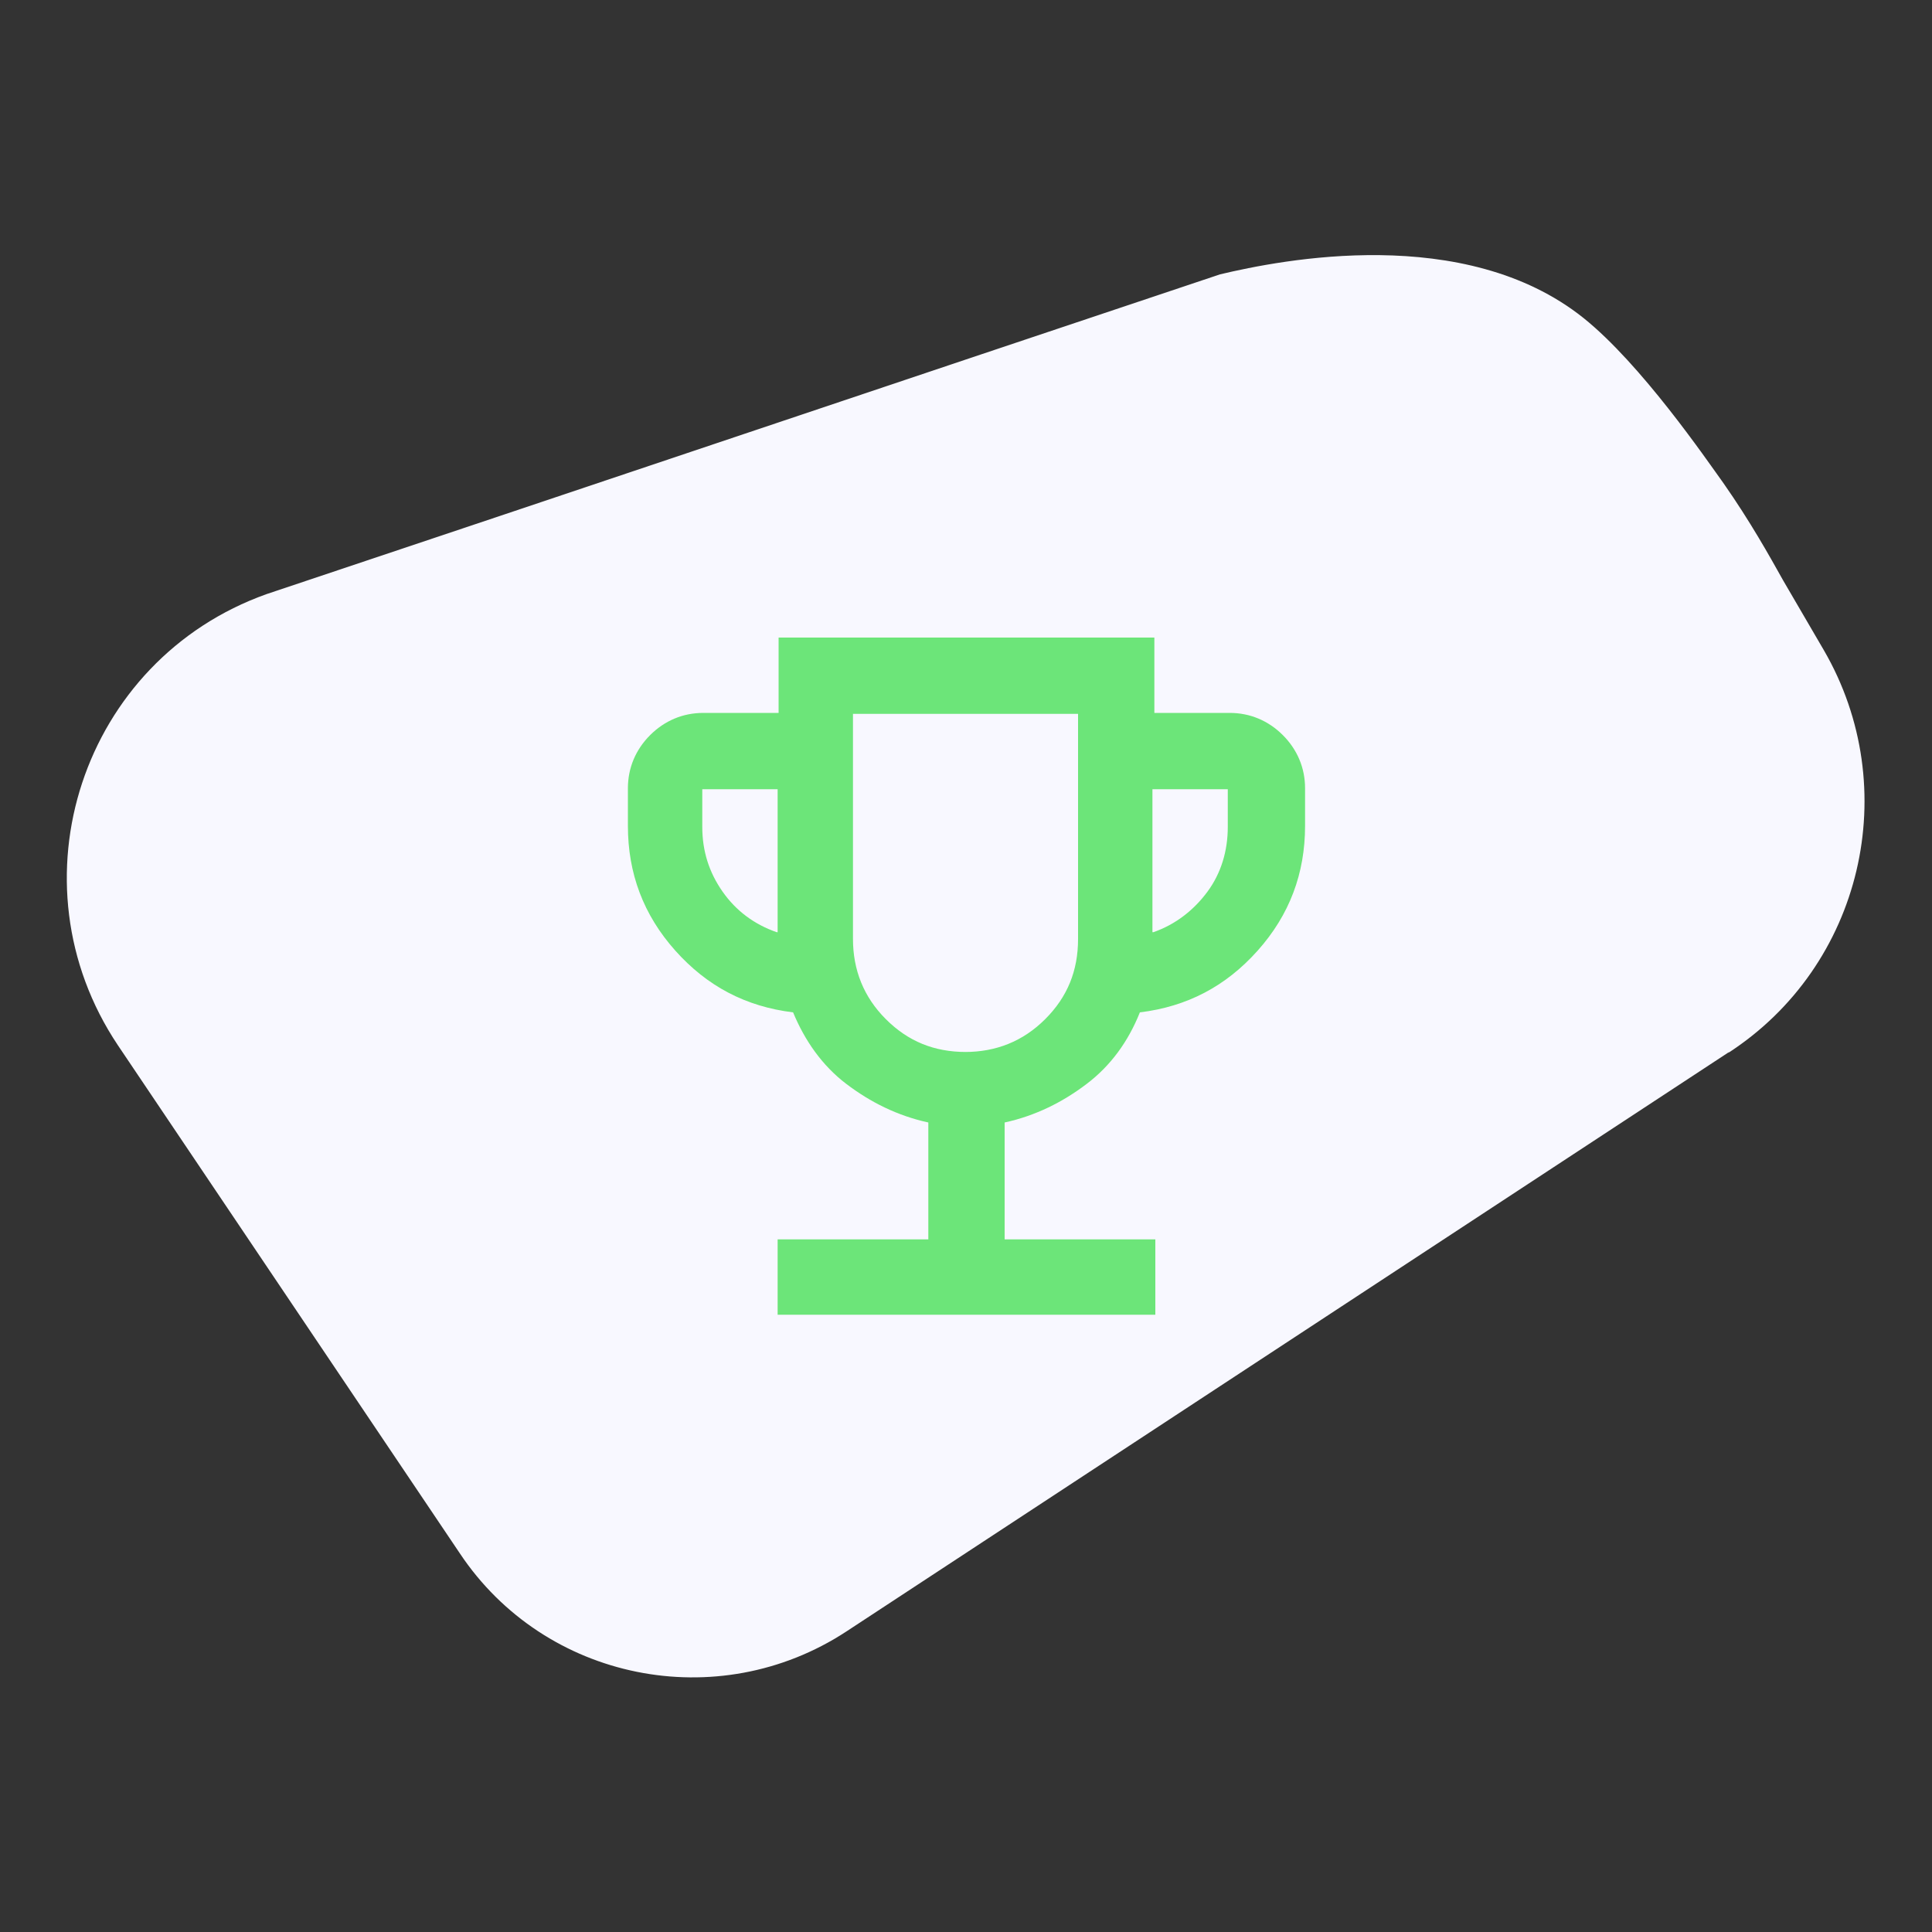 <?xml version="1.0" encoding="UTF-8"?>
<svg xmlns="http://www.w3.org/2000/svg" version="1.1" viewBox="0 0 200 200">
  <rect x="0" y="0" width="200" height="200" fill="#333333" stroke="none"/>
  <!-- Generator: Adobe Illustrator 29.2.1, SVG Export Plug-In . SVG Version: 2.1.0 Build 116)  -->
  <defs>
    <style>
      .st0, .st1, .st2, .st3, .st4, .st5 {
        fill: #6ce579;
      }

      .st0, .st6, .st2, .st3, .st4 {
        stroke: #6ce579;
        stroke-miterlimit: 10;
      }

      .st0, .st4 {
        stroke-width: .5px;
      }

      .st1, .st7, .st8, .st6, .st9, .st2, .st10, .st11, .st4 {
        display: none;
      }

      .st7, .st12 {
        fill: #e6007e;
      }

      .st8 {
        fill: #fff;
      }

      .st6 {
        stroke-width: 5.5px;
      }

      .st9, .st13 {
        fill: #634796;
      }

      .st11 {
        fill: #ffc200;
      }

      .st14 {
        fill: #f8f8ff;
      }
    </style>
  </defs>
  <g id="Achtergrondje">
    <path class="st14" d="M179,108.9l-91.4,60c-13.3,8.7-31.2,5.1-40-8.1L12.2,108.2c-11.3-16.9-3.7-39.9,15.4-46.7,32.9-11,65.8-22.1,98.7-33.1,6.3-1.5,25.3-5.3,37.6,4.5,6,4.8,12.7,14.6,14.5,17.1,2.8,4,4.8,7.6,6.2,10.1l4.2,7.2c8.3,14.3,4,32.7-9.9,41.7Z"/>
  </g>
  <g id="_x31_._Smiley" class="st10">
    <path class="st12" d="M142.5,69.1"/>
    <path class="st13" d="M112.7,96.4c1.5,0,2.8-.5,3.9-1.6s1.6-2.3,1.6-3.9-.5-2.8-1.6-3.9-2.3-1.6-3.9-1.6-2.8.5-3.9,1.6-1.6,2.3-1.6,3.9.5,2.8,1.6,3.9,2.3,1.6,3.9,1.6ZM87.3,96.4c1.5,0,2.8-.5,3.9-1.6s1.6-2.3,1.6-3.9-.5-2.8-1.6-3.9-2.3-1.6-3.9-1.6-2.8.5-3.9,1.6-1.6,2.3-1.6,3.9.5,2.8,1.6,3.9,2.3,1.6,3.9,1.6ZM100,120c4.1,0,7.8-1.2,11.2-3.5s5.8-5.4,7.3-9.2h-6c-1.3,2.2-3.1,4-5.3,5.3s-4.6,2-7.2,2-5-.7-7.2-2-4-3.1-5.3-5.3h-6c1.5,3.8,3.9,6.9,7.3,9.2s7.1,3.5,11.2,3.5ZM100,136.3c-5,0-9.7-1-14.2-2.9s-8.3-4.5-11.5-7.8-5.9-7.1-7.8-11.5-2.9-9.1-2.9-14.2,1-9.7,2.9-14.2,4.5-8.3,7.8-11.5,7.1-5.9,11.5-7.8,9.1-2.9,14.2-2.9,9.7,1,14.2,2.9,8.3,4.5,11.5,7.8,5.9,7.1,7.8,11.5,2.9,9.1,2.9,14.2-1,9.7-2.9,14.2-4.5,8.3-7.8,11.5-7.1,5.9-11.5,7.8-9.1,2.9-14.2,2.9ZM100,129c8.1,0,15-2.8,20.6-8.4s8.4-12.5,8.4-20.6-2.8-15-8.4-20.6-12.5-8.4-20.6-8.4-15,2.8-20.6,8.4-8.4,12.5-8.4,20.6,2.8,15,8.4,20.6,12.5,8.4,20.6,8.4Z"/>
  </g>
  <g id="_x32_._Question_Mark" class="st10">
    <path class="st13" d="M98.8,139.8c-9.2-2.3-16.8-7.6-22.8-15.9-6-8.3-9-17.4-9-27.5v-24.3l31.8-11.9,31.8,11.9v24.3c0,10.1-3,19.2-9,27.5-6,8.3-13.6,13.5-22.8,15.9ZM98.8,131.4c6.9-2.2,12.6-6.6,17.1-13.1,4.5-6.6,6.8-13.9,6.8-21.9v-18.8l-23.9-9-23.9,9v18.8c0,8,2.3,15.3,6.8,21.9,4.5,6.6,10.2,10.9,17.1,13.1ZM98.8,119.9c1.1,0,2.1-.4,2.9-1.2.8-.8,1.2-1.8,1.2-2.9s-.4-2.1-1.2-2.9c-.8-.8-1.8-1.2-2.9-1.2s-2.1.4-2.9,1.2-1.2,1.8-1.2,2.9.4,2.1,1.2,2.9,1.8,1.2,2.9,1.2ZM96,107.2h6v-2.2c0-.7.2-1.4.5-2.1.4-.9.9-1.7,1.6-2.3s1.4-1.3,2.1-1.9c1.1-1.1,2.1-2.4,2.9-3.8.8-1.4,1.2-2.9,1.2-4.6,0-3-1.1-5.4-3.4-7.3s-5-2.8-8-2.8-5,.8-7.1,2.3-3.5,3.5-4.2,6.1l5.4,2.2c.4-1.3,1.1-2.5,2.2-3.4s2.3-1.4,3.7-1.4,2.7.4,3.8,1.3,1.6,2,1.6,3.3-.3,2.2-1,3.1-1.5,1.8-2.3,2.6c-.8.7-1.6,1.5-2.4,2.2s-1.4,1.6-1.9,2.6c-.5.9-.7,1.9-.7,2.9v3.1Z"/>
  </g>
  <g id="_x33_._Gebruik" class="st10">
    <path class="st13" d="M90.1,95c-4.4,0-8.3-1.6-11.4-4.8-3.2-3.2-4.8-7-4.8-11.4s1.6-8.3,4.8-11.4c3.2-3.2,7-4.8,11.4-4.8s8.3,1.6,11.4,4.8c3.2,3.2,4.8,7,4.8,11.4s-1.6,8.3-4.8,11.4-7,4.8-11.4,4.8ZM57.8,127.4v-11.3c0-2.2.6-4.3,1.7-6.3s2.7-3.4,4.8-4.4c3.4-1.8,7.3-3.2,11.6-4.4,4.3-1.2,9.1-1.8,14.3-1.8h1.4c.4,0,.8,0,1.2.2-.5,1.2-1,2.5-1.4,3.8s-.7,2.7-.9,4.1h-.4c-4.8,0-9.1.6-12.9,1.8-3.8,1.2-6.9,2.4-9.4,3.6-.6.3-1.1.8-1.5,1.4s-.6,1.3-.6,2v3.2h25.5c.4,1.4.9,2.8,1.6,4.2s1.4,2.7,2.2,3.9h-37.4ZM114.4,131.4l-1.2-6.1c-.8-.3-1.6-.7-2.3-1.1s-1.4-.8-2.2-1.4l-5.9,1.8-4-6.9,4.7-4c-.1-.9-.2-1.8-.2-2.6s0-1.7.2-2.6l-4.7-4,4-6.9,5.9,1.8c.7-.5,1.5-1,2.2-1.4s1.5-.7,2.3-1.1l1.2-6.1h8.1l1.2,6.1c.8.3,1.6.7,2.3,1.1s1.4.9,2.2,1.5l5.9-2,4,7.1-4.7,4c.1.8.2,1.7.2,2.5s0,1.7-.2,2.5l4.7,4-4,6.9-5.9-1.8c-.7.5-1.5,1-2.2,1.4s-1.5.7-2.3,1.1l-1.2,6.1h-8.1ZM118.4,119.3c2.2,0,4.1-.8,5.7-2.4,1.6-1.6,2.4-3.5,2.4-5.7s-.8-4.1-2.4-5.7-3.5-2.4-5.7-2.4-4.1.8-5.7,2.4c-1.6,1.6-2.4,3.5-2.4,5.7s.8,4.1,2.4,5.7c1.6,1.6,3.5,2.4,5.7,2.4ZM90.1,86.9c2.2,0,4.1-.8,5.7-2.4s2.4-3.5,2.4-5.7-.8-4.1-2.4-5.7-3.5-2.4-5.7-2.4-4.1.8-5.7,2.4-2.4,3.5-2.4,5.7.8,4.1,2.4,5.7,3.5,2.4,5.7,2.4Z"/>
  </g>
  <g id="_x34_._Psychology" class="st10">
    <path class="st13" d="M74.6,136.3v-15.6c-3.4-3.1-6.1-6.8-8-11s-2.9-8.6-2.9-13.3c0-9.1,3.2-16.8,9.5-23.1,6.3-6.3,14.1-9.5,23.1-9.5s14.3,2.2,20.1,6.7c5.8,4.4,9.6,10.2,11.4,17.4l4.7,18.6c.3,1.1,0,2.2-.6,3.1s-1.7,1.4-2.9,1.4h-7.3v10.9c0,2-.7,3.7-2.1,5.1-1.4,1.4-3.1,2.1-5.1,2.1h-7.3v7.3h-7.3v-14.5h14.5v-18.1h9.8l-3.4-14.1c-1.4-5.5-4.4-10-8.9-13.4s-9.7-5.2-15.6-5.2-13,2.4-18,7.3c-5,4.9-7.4,10.9-7.4,17.9s.7,7.1,2.2,10.3c1.5,3.3,3.6,6.2,6.3,8.7l2.4,2.2v18.9h-7.3ZM92.7,110.9h7.3l.5-4.5c.5-.2.9-.4,1.3-.6s.7-.5,1-.8l4.2,1.8,3.6-6.2-3.6-2.7c.1-.5.2-1,.2-1.5s0-1-.2-1.5l3.6-2.7-3.6-6.2-4.2,1.8c-.3-.3-.7-.6-1-.8s-.8-.5-1.3-.6l-.5-4.5h-7.3l-.5,4.5c-.5.2-.9.4-1.3.6s-.7.5-1,.8l-4.2-1.8-3.6,6.2,3.6,2.7c-.1.5-.2,1-.2,1.5s0,1,.2,1.5l-3.6,2.7,3.6,6.2,4.2-1.8c.3.3.7.6,1,.8s.8.5,1.3.6l.5,4.5ZM96.4,101.8c-1.5,0-2.8-.5-3.9-1.6s-1.6-2.3-1.6-3.9.5-2.8,1.6-3.9,2.3-1.6,3.9-1.6,2.8.5,3.9,1.6c1.1,1.1,1.6,2.3,1.6,3.9s-.5,2.8-1.6,3.9c-1.1,1.1-2.3,1.6-3.9,1.6Z"/>
  </g>
  <g id="_x35_._Trophy" class="st10">
    <path class="st13" d="M79.8,136.3v-8.1h16.1v-12.5c-3.3-.7-6.2-2.1-8.8-4.2s-4.5-4.6-5.7-7.7c-5-.6-9.3-2.8-12.6-6.6-3.4-3.8-5.1-8.2-5.1-13.4v-4c0-2.2.8-4.1,2.4-5.7,1.6-1.6,3.5-2.4,5.7-2.4h8.1v-8.1h40.3v8.1h8.1c2.2,0,4.1.8,5.7,2.4s2.4,3.5,2.4,5.7v4c0,5.1-1.7,9.6-5.1,13.4-3.4,3.8-7.6,6-12.6,6.6-1.2,3.1-3.1,5.7-5.7,7.7s-5.5,3.4-8.8,4.2v12.5h16.1v8.1h-40.3ZM79.8,95.2v-15.3h-8.1v4c0,2.6.7,4.9,2.2,6.9s3.4,3.5,5.8,4.4ZM100,108.1c3.4,0,6.2-1.2,8.6-3.5,2.4-2.4,3.5-5.2,3.5-8.6v-24.2h-24.2v24.2c0,3.4,1.2,6.2,3.5,8.6,2.4,2.4,5.2,3.5,8.6,3.5ZM120.2,95.2c2.4-.9,4.4-2.3,5.8-4.4s2.2-4.4,2.2-6.9v-4h-8.1v15.3Z"/>
  </g>
  <g id="_x36_._Touch" class="st10">
    <path class="st13" d="M94.9,137.4c-1.7,0-3.2-.4-4.7-1.1s-2.7-1.7-3.7-3l-19.4-24.6,1.7-1.8c1.2-1.2,2.6-2,4.3-2.2s3.2,0,4.6,1l6.6,4v-29.2c0-1,.3-1.9,1-2.5s1.5-1,2.5-1,1.9.3,2.6,1,1.1,1.5,1.1,2.5v42l-8.6-5.3,9.2,11.8c.4.4.8.7,1.2,1s1,.4,1.5.4h19.7c2,0,3.6-.7,5-2.1s2.1-3.1,2.1-5v-14.2c0-1-.3-1.9-1-2.5s-1.5-1-2.5-1h-19.5v-7.1h19.5c3,0,5.5,1,7.6,3.1s3.1,4.6,3.1,7.6v14.2c0,3.9-1.4,7.3-4.2,10-2.8,2.8-6.1,4.2-10,4.2h-19.7ZM72.5,89.3c-.8-1.3-1.4-2.7-1.8-4.2s-.6-3.1-.6-4.7c0-4.9,1.7-9.1,5.2-12.6s7.7-5.2,12.6-5.2,9.1,1.7,12.6,5.2,5.2,7.7,5.2,12.6-.2,3.2-.6,4.7-1,2.9-1.8,4.2l-6.1-3.6c.5-.8.8-1.7,1.1-2.5s.4-1.8.4-2.8c0-3-1-5.5-3.1-7.6-2.1-2.1-4.6-3.1-7.6-3.1s-5.5,1-7.6,3.1c-2.1,2.1-3.1,4.6-3.1,7.6s.1,1.9.4,2.8.6,1.7,1.1,2.5l-6.1,3.6Z"/>
  </g>
  <g id="_x37_._Touch_2" class="st10">
    <path class="st13" d="M82,116c-5.9,0-10.9-2.1-15-6.2-4.1-4.1-6.2-9.1-6.2-15s2.1-10.9,6.2-15c4.1-4.1,9.1-6.2,15-6.2h35.2c5.9,0,10.9,2.1,15,6.2s6.2,9.1,6.2,15-2.1,10.9-6.2,15-9.1,6.2-15,6.2h-35.2ZM82,109h35.2c3.9,0,7.2-1.4,10-4.1s4.1-6.1,4.1-10-1.4-7.2-4.1-10-6.1-4.1-10-4.1h-35.2c-3.9,0-7.2,1.4-10,4.1s-4.1,6.1-4.1,10,1.4,7.2,4.1,10,6.1,4.1,10,4.1ZM117.2,105.5c2.9,0,5.4-1,7.5-3.1s3.1-4.5,3.1-7.5-1-5.4-3.1-7.5-4.5-3.1-7.5-3.1-5.4,1-7.5,3.1-3.1,4.5-3.1,7.5,1,5.4,3.1,7.5,4.5,3.1,7.5,3.1Z"/>
  </g>
  <g id="Laag_9">
    <path class="st8" d="M182.1,106.5l-91.4,60c-13.3,8.7-31.2,5.1-40-8.1L15.3,105.7c-11.3-16.9-3.7-39.9,15.4-46.7,32.9-11,65.8-22.1,98.7-33.1,6.3-1.5,25.3-5.3,37.6,4.5,6,4.8,12.7,14.6,14.5,17.1,2.8,4,4.8,7.6,6.2,10.1l4.2,7.2c8.3,14.3,4,32.7-9.9,41.7Z"/>
    <path class="st7" d="M320.5,29.3"/>
    <path class="st8" d="M182.1,106.5l-91.4,60c-13.3,8.7-31.2,5.1-40-8.1L15.3,105.7c-11.3-16.9-3.7-39.9,15.4-46.7,32.9-11,65.8-22.1,98.7-33.1,6.3-1.5,25.3-5.3,37.6,4.5,6,4.8,12.7,14.6,14.5,17.1,2.8,4,4.8,7.6,6.2,10.1l4.2,7.2c8.3,14.3,4,32.7-9.9,41.7Z"/>
    <path class="st1" d="M112.2,94.1c1.5,0,2.7-.5,3.7-1.5s1.5-2.3,1.5-3.7-.5-2.7-1.5-3.7-2.3-1.5-3.7-1.5-2.7.5-3.7,1.5-1.5,2.3-1.5,3.7.5,2.7,1.5,3.7,2.3,1.5,3.7,1.5ZM87.7,94.1c1.5,0,2.7-.5,3.7-1.5s1.5-2.3,1.5-3.7-.5-2.7-1.5-3.7-2.3-1.5-3.7-1.5-2.7.5-3.7,1.5-1.5,2.3-1.5,3.7.5,2.7,1.5,3.7,2.3,1.5,3.7,1.5ZM99.9,116.8c4,0,7.6-1.1,10.8-3.4s5.6-5.2,7-8.9h-5.8c-1.3,2.2-3,3.9-5.1,5.1s-4.4,1.9-7,1.9-4.8-.6-7-1.9-3.8-3-5.1-5.1h-5.8c1.5,3.7,3.8,6.6,7,8.9s6.8,3.4,10.8,3.4ZM99.9,132.6c-4.8,0-9.4-.9-13.6-2.8-4.3-1.8-8-4.3-11.1-7.5s-5.6-6.9-7.5-11.1c-1.8-4.3-2.8-8.8-2.8-13.6s.9-9.4,2.8-13.6,4.3-8,7.5-11.1,6.9-5.6,11.1-7.5c4.3-1.8,8.8-2.8,13.6-2.8s9.4.9,13.6,2.8,8,4.3,11.1,7.5,5.6,6.9,7.5,11.1,2.8,8.8,2.8,13.6-.9,9.4-2.8,13.6-4.3,8-7.5,11.1-6.9,5.6-11.1,7.5c-4.3,1.8-8.8,2.8-13.6,2.8ZM99.9,125.6c7.8,0,14.4-2.7,19.9-8.1s8.1-12,8.1-19.9-2.7-14.4-8.1-19.9-12-8.1-19.9-8.1-14.4,2.7-19.9,8.1-8.1,12-8.1,19.9,2.7,14.4,8.1,19.9,12,8.1,19.9,8.1Z"/>
    <path class="st1" d="M98.8,135.9c-8.9-2.2-16.2-7.3-22-15.3-5.8-8-8.7-16.8-8.7-26.5v-23.4l30.7-11.5,30.7,11.5v23.4c0,9.7-2.9,18.6-8.7,26.5-5.8,8-13.1,13.1-22,15.3ZM98.8,127.9c6.7-2.1,12.2-6.3,16.5-12.7,4.3-6.3,6.5-13.4,6.5-21.1v-18.1l-23-8.6-23,8.6v18.1c0,7.7,2.2,14.8,6.5,21.1,4.3,6.3,9.8,10.6,16.5,12.7ZM98.8,116.8c1.1,0,2-.4,2.8-1.2.8-.8,1.2-1.7,1.2-2.8s-.4-2-1.2-2.8c-.8-.8-1.7-1.2-2.8-1.2s-2,.4-2.8,1.2-1.2,1.7-1.2,2.8.4,2,1.2,2.8,1.7,1.2,2.8,1.2ZM96,104.5h5.8v-2.1c0-.7.2-1.4.5-2,.4-.9.9-1.6,1.5-2.3s1.3-1.2,2-1.9c1.1-1.1,2-2.3,2.8-3.6.8-1.3,1.2-2.8,1.2-4.4,0-2.9-1.1-5.2-3.3-7.1s-4.8-2.7-7.7-2.7-4.8.7-6.9,2.2-3.4,3.4-4.1,5.9l5.2,2.1c.4-1.3,1.1-2.4,2.2-3.3s2.3-1.3,3.6-1.3,2.6.4,3.7,1.2,1.6,1.9,1.6,3.2-.3,2.1-1,3-1.4,1.8-2.3,2.5c-.8.7-1.5,1.4-2.3,2.2s-1.4,1.6-1.8,2.5c-.4.9-.7,1.8-.7,2.8v3Z"/>
    <path class="st1" d="M91.9,96.1c-4.4,0-8.3-1.6-11.4-4.8-3.2-3.2-4.8-7-4.8-11.4s1.6-8.3,4.8-11.4c3.2-3.2,7-4.8,11.4-4.8s8.3,1.6,11.4,4.8c3.2,3.2,4.8,7,4.8,11.4s-1.6,8.3-4.8,11.4-7,4.8-11.4,4.8ZM59.6,128.4v-11.3c0-2.2.6-4.3,1.7-6.3s2.7-3.4,4.8-4.4c3.4-1.8,7.3-3.2,11.6-4.4,4.3-1.2,9.1-1.8,14.3-1.8h1.4c.4,0,.8,0,1.2.2-.5,1.2-1,2.5-1.4,3.8s-.7,2.7-.9,4.1h-.4c-4.8,0-9.1.6-12.9,1.8-3.8,1.2-6.9,2.4-9.4,3.6-.6.3-1.1.8-1.5,1.4s-.6,1.3-.6,2v3.2h25.5c.4,1.4.9,2.8,1.6,4.2.7,1.4,1.4,2.7,2.2,3.9h-37.4ZM116.2,132.5l-1.2-6.1c-.8-.3-1.6-.7-2.3-1.1s-1.4-.8-2.2-1.4l-5.9,1.8-4-6.9,4.7-4c-.1-.9-.2-1.8-.2-2.6s0-1.7.2-2.6l-4.7-4,4-6.9,5.9,1.8c.7-.5,1.5-1,2.2-1.4s1.5-.7,2.3-1.1l1.2-6.1h8.1l1.2,6.1c.8.3,1.6.7,2.3,1.1s1.4.9,2.2,1.5l5.9-2,4,7.1-4.7,4c.1.8.2,1.7.2,2.5s0,1.7-.2,2.5l4.7,4-4,6.9-5.9-1.8c-.7.5-1.5,1-2.2,1.4s-1.5.7-2.3,1.1l-1.2,6.1h-8.1ZM120.3,120.3c2.2,0,4.1-.8,5.7-2.4,1.6-1.6,2.4-3.5,2.4-5.7s-.8-4.1-2.4-5.7c-1.6-1.6-3.5-2.4-5.7-2.4s-4.1.8-5.7,2.4c-1.6,1.6-2.4,3.5-2.4,5.7s.8,4.1,2.4,5.7c1.6,1.6,3.5,2.4,5.7,2.4ZM91.9,88c2.2,0,4.1-.8,5.7-2.4s2.4-3.5,2.4-5.7-.8-4.1-2.4-5.7-3.5-2.4-5.7-2.4-4.1.8-5.7,2.4-2.4,3.5-2.4,5.7.8,4.1,2.4,5.7,3.5,2.4,5.7,2.4Z"/>
    <path class="st1" d="M75.4,132.6v-15c-3.3-3-5.9-6.6-7.7-10.6-1.8-4.1-2.8-8.3-2.8-12.8,0-8.7,3.1-16.2,9.2-22.3,6.1-6.1,13.6-9.2,22.3-9.2s13.7,2.1,19.4,6.4c5.6,4.3,9.3,9.9,11,16.8l4.5,17.9c.3,1.1,0,2.1-.6,3s-1.6,1.4-2.8,1.4h-7v10.5c0,1.9-.7,3.6-2.1,4.9-1.4,1.4-3,2.1-4.9,2.1h-7v7h-7v-14h14v-17.5h9.4l-3.3-13.6c-1.3-5.3-4.2-9.6-8.6-12.9s-9.4-5-15-5-12.5,2.4-17.3,7.1c-4.8,4.7-7.2,10.5-7.2,17.2s.7,6.8,2.1,10c1.4,3.1,3.5,5.9,6.1,8.4l2.3,2.1v18.2h-7ZM92.9,108.1h7l.5-4.4c.5-.2.9-.4,1.3-.6s.7-.5,1-.8l4,1.7,3.5-5.9-3.5-2.6c.1-.5.2-.9.2-1.4s0-.9-.2-1.4l3.5-2.6-3.5-5.9-4,1.7c-.3-.3-.6-.6-1-.8s-.8-.4-1.3-.6l-.5-4.4h-7l-.5,4.4c-.5.2-.9.4-1.3.6s-.7.5-1,.8l-4-1.7-3.5,5.9,3.5,2.6c-.1.5-.2.9-.2,1.4s0,.9.2,1.4l-3.5,2.6,3.5,5.9,4-1.7c.3.3.6.6,1,.8s.8.4,1.3.6l.5,4.4ZM96.4,99.3c-1.5,0-2.7-.5-3.7-1.5s-1.5-2.3-1.5-3.7.5-2.7,1.5-3.7,2.3-1.5,3.7-1.5,2.7.5,3.7,1.5c1,1,1.5,2.3,1.5,3.7s-.5,2.7-1.5,3.7c-1,1-2.3,1.5-3.7,1.5Z"/>
    <path class="st5" d="M80.5,136.1v-7.8h15.6v-12.1c-3.2-.7-6-2.1-8.5-4s-4.3-4.5-5.5-7.4c-4.9-.6-8.9-2.7-12.2-6.4-3.3-3.7-4.9-8-4.9-12.9v-3.9c0-2.1.8-4,2.3-5.5,1.5-1.5,3.4-2.3,5.5-2.3h7.8v-7.8h38.9v7.8h7.8c2.1,0,4,.8,5.5,2.3s2.3,3.4,2.3,5.5v3.9c0,4.9-1.6,9.2-4.9,12.9-3.3,3.7-7.3,5.8-12.2,6.4-1.2,3-3,5.5-5.5,7.4s-5.3,3.3-8.5,4v12.1h15.6v7.8h-38.9ZM80.5,96.5v-14.8h-7.8v3.9c0,2.5.7,4.7,2.1,6.7s3.3,3.4,5.6,4.2ZM99.9,108.9c3.2,0,6-1.1,8.3-3.4s3.4-5,3.4-8.3v-23.3h-23.3v23.3c0,3.2,1.1,6,3.4,8.3,2.3,2.3,5,3.4,8.3,3.4ZM119.4,96.5c2.3-.8,4.2-2.3,5.6-4.2s2.1-4.2,2.1-6.7v-3.9h-7.8v14.8Z"/>
    <path class="st1" d="M95,133.6c-1.6,0-3.1-.3-4.5-1s-2.6-1.7-3.6-2.9l-18.7-23.8,1.6-1.7c1.1-1.2,2.5-1.9,4.1-2.1s3.1,0,4.5.9l6.3,3.9v-28.1c0-1,.3-1.8,1-2.4s1.5-1,2.4-1,1.8.3,2.5,1,1,1.5,1,2.4v40.5l-8.3-5.1,8.9,11.4c.3.4.7.7,1.2.9s.9.3,1.5.3h19c1.9,0,3.5-.7,4.8-2,1.3-1.3,2-3,2-4.8v-13.7c0-1-.3-1.8-1-2.4s-1.5-1-2.4-1h-18.8v-6.9h18.8c2.9,0,5.3,1,7.3,3s3,4.4,3,7.3v13.7c0,3.8-1.3,7-4,9.7-2.7,2.7-5.9,4-9.7,4h-19ZM73.4,87.3c-.7-1.3-1.3-2.6-1.7-4.1s-.6-3-.6-4.5c0-4.7,1.7-8.8,5-12.1,3.3-3.3,7.4-5,12.1-5s8.8,1.7,12.1,5c3.3,3.3,5,7.4,5,12.1s-.2,3-.6,4.5-1,2.8-1.7,4.1l-5.9-3.4c.5-.8.8-1.6,1-2.4s.3-1.7.3-2.7c0-2.9-1-5.3-3-7.3-2-2-4.4-3-7.3-3s-5.3,1-7.3,3c-2,2-3,4.4-3,7.3s.1,1.9.3,2.7.6,1.6,1,2.4l-5.9,3.4Z"/>
    <g id="Laag_10" class="st10">
      <path class="st5" d="M96.4,115.1h7v-21h-7v21ZM99.9,87.1c1,0,1.8-.3,2.5-1,.7-.7,1-1.5,1-2.5s-.3-1.8-1-2.5c-.7-.7-1.5-1-2.5-1s-1.8.3-2.5,1-1,1.5-1,2.5.3,1.8,1,2.5,1.5,1,2.5,1ZM99.9,132.6c-4.8,0-9.4-.9-13.6-2.8s-8-4.3-11.1-7.5-5.6-6.9-7.5-11.1-2.8-8.8-2.8-13.6.9-9.4,2.8-13.6,4.3-8,7.5-11.1,6.9-5.6,11.1-7.5,8.8-2.8,13.6-2.8,9.4.9,13.6,2.8,8,4.3,11.1,7.5,5.6,6.9,7.5,11.1,2.8,8.8,2.8,13.6-.9,9.4-2.8,13.6-4.3,8-7.5,11.1c-3.1,3.1-6.9,5.6-11.1,7.5s-8.8,2.8-13.6,2.8ZM99.9,125.6c7.8,0,14.4-2.7,19.9-8.1s8.1-12,8.1-19.9-2.7-14.4-8.1-19.9-12-8.1-19.9-8.1-14.4,2.7-19.9,8.1-8.1,12-8.1,19.9,2.7,14.4,8.1,19.9,12,8.1,19.9,8.1Z"/>
    </g>
    <g id="Laag_11" class="st10">
      <path class="st5" d="M66,123.8v-9.8h6.6v-36.1c0-1.8.6-3.3,1.9-4.6s2.8-1.9,4.6-1.9h49.2v6.6h-49.2v36.1h19.7v9.8h-32.8ZM108.6,123.8c-.9,0-1.7-.3-2.3-.9s-.9-1.4-.9-2.3v-32.8c0-.9.3-1.7.9-2.3s1.4-.9,2.3-.9h19.7c.9,0,1.7.3,2.3.9s.9,1.4.9,2.3v32.8c0,.9-.3,1.7-.9,2.3s-1.4.9-2.3.9h-19.7ZM111.9,114h13.1v-22.9h-13.1v22.9ZM111.9,114h13.1-13.1Z"/>
    </g>
    <g id="Laag_12" class="st10">
      <path class="st5" d="M77.5,123.8c-3.1,0-5.8-1.1-8-3.3-2.2-2.2-3.3-4.8-3.3-8h-7.5v-33.7c0-2.1.7-3.8,2.2-5.3,1.5-1.5,3.2-2.2,5.3-2.2h52.4l22.5,22.5v18.7h-7.5c0,3.1-1.1,5.8-3.3,8-2.2,2.2-4.8,3.3-8,3.3s-5.8-1.1-8-3.3c-2.2-2.2-3.3-4.8-3.3-8h-22.5c0,3.1-1.1,5.8-3.3,8-2.2,2.2-4.8,3.3-8,3.3ZM111.2,90.1h15l-11.2-11.2h-3.7v11.2ZM88.8,90.1h15v-11.2h-15v11.2ZM66.3,90.1h15v-11.2h-15v11.2ZM77.5,117.2c1.3,0,2.4-.5,3.3-1.4s1.4-2,1.4-3.3-.5-2.4-1.4-3.3-2-1.4-3.3-1.4-2.4.5-3.3,1.4-1.4,2-1.4,3.3.5,2.4,1.4,3.3,2,1.4,3.3,1.4ZM122.5,117.2c1.3,0,2.4-.5,3.3-1.4s1.4-2,1.4-3.3-.5-2.4-1.4-3.3-2-1.4-3.3-1.4-2.4.5-3.3,1.4-1.4,2-1.4,3.3.5,2.4,1.4,3.3,2,1.4,3.3,1.4ZM66.3,105.1h3c1.1-1.1,2.3-2,3.7-2.7s2.9-1,4.6-1,3.2.3,4.6,1,2.6,1.6,3.7,2.7h28.5c1.1-1.1,2.3-2,3.7-2.7s2.9-1,4.6-1,3.2.3,4.6,1,2.6,1.6,3.7,2.7h3v-7.5h-67.4v7.5ZM133.7,97.6h-67.4,67.4Z"/>
    </g>
    <g id="Laag_13" class="st10">
      <path class="st1" d="M77.6,130.4c-3.1,0-5.8-1.1-7.9-3.3s-3.3-4.8-3.3-7.9h-7.5v-41.1c0-2.1.7-3.8,2.2-5.3,1.5-1.5,3.2-2.2,5.3-2.2h52.4v15h11.2l11.2,15v18.7h-7.5c0,3.1-1.1,5.8-3.3,7.9s-4.8,3.3-7.9,3.3-5.8-1.1-7.9-3.3-3.3-4.8-3.3-7.9h-22.4c0,3.1-1.1,5.8-3.3,7.9s-4.8,3.3-7.9,3.3ZM77.6,122.9c1.1,0,1.9-.4,2.7-1.1.7-.7,1.1-1.6,1.1-2.7s-.4-1.9-1.1-2.7-1.6-1.1-2.7-1.1-1.9.4-2.7,1.1-1.1,1.6-1.1,2.7.4,1.9,1.1,2.7c.7.7,1.6,1.1,2.7,1.1ZM66.4,111.7h3c1.1-1.1,2.3-2,3.6-2.7s2.9-1,4.6-1,3.2.3,4.6,1,2.6,1.6,3.6,2.7h25.4v-33.7h-44.9v33.7ZM122.5,122.9c1.1,0,1.9-.4,2.7-1.1.7-.7,1.1-1.6,1.1-2.7s-.4-1.9-1.1-2.7-1.6-1.1-2.7-1.1-1.9.4-2.7,1.1-1.1,1.6-1.1,2.7.4,1.9,1.1,2.7c.7.7,1.6,1.1,2.7,1.1ZM118.8,104.2h15.9l-8.4-11.2h-7.5v11.2Z"/>
      <path class="st0" d="M71,125.9c-2,0-3.7-.7-5.1-2.1s-2.1-3.1-2.1-5.1v-38.8c0-2,.7-3.7,2.1-5.1s3.1-2.1,5.1-2.1h58.1c2,0,3.7.7,5.1,2.1s2.1,3.1,2.1,5.1v38.8c0,2-.7,3.7-2.1,5.1s-3.1,2.1-5.1,2.1h-58.1ZM100,105.2l-29-18.1v31.6h58.1v-31.6l-29,18.1ZM100,98l29-18.1h-58.1l29,18.1ZM71,87.1v-7.3,38.8-31.6Z"/>
    </g>
    <path class="st9" d="M82.6,113c-5.7,0-10.5-2-14.4-5.9-4-4-5.9-8.8-5.9-14.4s2-10.5,5.9-14.4c4-4,8.8-5.9,14.4-5.9h34c5.7,0,10.5,2,14.4,5.9,4,4,5.9,8.8,5.9,14.4s-2,10.5-5.9,14.4-8.8,5.9-14.4,5.9h-34ZM82.6,106.2h34c3.7,0,6.9-1.3,9.6-4s4-5.9,4-9.6-1.3-6.9-4-9.6-5.9-4-9.6-4h-34c-3.7,0-6.9,1.3-9.6,4s-4,5.9-4,9.6,1.3,6.9,4,9.6,5.9,4,9.6,4ZM116.5,102.8c2.8,0,5.2-1,7.2-3,2-2,3-4.4,3-7.2s-1-5.2-3-7.2c-2-2-4.4-3-7.2-3s-5.2,1-7.2,3-3,4.4-3,7.2,1,5.2,3,7.2,4.4,3,7.2,3Z"/>
    <g id="Laag_14" class="st10">
      <path class="st3" d="M103.1,126.4v-10l17.4-17.9c.5-.5,1-.8,1.6-1.1s1.2-.3,1.7-.3,1.2.1,1.8.4,1.1.6,1.6,1.1l2.9,3c.4.5.7,1,1,1.6s.4,1.2.4,1.8-.1,1.2-.3,1.8-.5,1.2-1,1.7l-17.3,17.9h-9.7ZM126.7,105l-2.9-3,2.9,3ZM107.8,121.5h3l9.5-9.9-1.4-1.5-1.5-1.5-9.6,9.8v3.1ZM78,126.4c-1.7,0-3.2-.6-4.4-1.9s-1.8-2.8-1.8-4.6v-52.1c0-1.8.6-3.3,1.8-4.6s2.7-1.9,4.4-1.9h25.1l18.8,19.5v9.8h-6.3v-6.5h-15.7v-16.3h-22v52.1h18.8v6.5h-18.8ZM118.9,110.1l-1.5-1.5,2.9,3-1.4-1.5Z"/>
    </g>
    <g id="Laag_15" class="st10">
      <path class="st3" d="M109.6,114.6l5.2-5.2-13.7-13.7v-17h-7.4v19.9l15.9,15.9ZM97.4,134.2c-5.1,0-9.9-1-14.4-2.9s-8.4-4.6-11.7-7.9c-3.3-3.3-6-7.2-7.9-11.7s-2.9-9.3-2.9-14.4,1-9.9,2.9-14.4,4.6-8.4,7.9-11.7,7.2-6,11.7-7.9,9.3-2.9,14.4-2.9,9.9,1,14.4,2.9,8.4,4.6,11.7,7.9c3.3,3.3,6,7.2,7.9,11.7s2.9,9.3,2.9,14.4-1,9.9-2.9,14.4-4.6,8.4-7.9,11.7c-3.3,3.3-7.2,6-11.7,7.9s-9.3,2.9-14.4,2.9ZM97.4,126.8c8.2,0,15.2-2.9,20.9-8.6,5.8-5.8,8.6-12.7,8.6-20.9s-2.9-15.2-8.6-20.9-12.7-8.6-20.9-8.6-15.2,2.9-20.9,8.6c-5.8,5.8-8.6,12.7-8.6,20.9s2.9,15.2,8.6,20.9c5.8,5.8,12.7,8.6,20.9,8.6Z"/>
    </g>
    <g id="Laag_16" class="st10">
      <path class="st3" d="M96.4,133.9l-28.3-15.4v-24.2l-16.2-8.9,44.5-24.2,44.5,24.2v32.3h-8.1v-27.9l-8.1,4.4v24.2l-28.3,15.4ZM96.4,100.4l27.7-15-27.7-15-27.7,15,27.7,15ZM96.4,124.7l20.2-10.9v-15.3l-20.2,11.1-20.2-11.1v15.3l20.2,10.9Z"/>
    </g>
    <path class="st2" d="M96.4,94.7c-4.5,0-8.4-1.6-11.6-4.8-3.2-3.2-4.8-7.1-4.8-11.6s1.6-8.4,4.8-11.6,7.1-4.8,11.6-4.8,8.4,1.6,11.6,4.8,4.8,7.1,4.8,11.6-1.6,8.4-4.8,11.6c-3.2,3.2-7.1,4.8-11.6,4.8ZM63.5,127.6v-11.5c0-2.3.6-4.5,1.8-6.4s2.8-3.4,4.8-4.5c4.2-2.1,8.6-3.7,12.9-4.8s8.8-1.6,13.4-1.6,9,.5,13.4,1.6,8.7,2.7,12.9,4.8c2,1,3.6,2.5,4.8,4.5s1.8,4.1,1.8,6.4v11.5H63.5ZM71.7,119.3h49.3v-3.3c0-.8-.2-1.4-.6-2.1s-.9-1.1-1.5-1.4c-3.7-1.8-7.4-3.2-11.2-4.2s-7.6-1.4-11.4-1.4-7.6.5-11.4,1.4-7.5,2.3-11.2,4.2c-.6.3-1.1.8-1.5,1.4s-.6,1.3-.6,2.1v3.3ZM96.4,86.5c2.3,0,4.2-.8,5.8-2.4s2.4-3.5,2.4-5.8-.8-4.2-2.4-5.8-3.5-2.4-5.8-2.4-4.2.8-5.8,2.4-2.4,3.5-2.4,5.8.8,4.2,2.4,5.8,3.5,2.4,5.8,2.4Z"/>
    <path class="st2" d="M98,127.6c-8.2,0-15.4-2.7-21.5-8.1-6.1-5.4-9.6-12.2-10.5-20.3h7.3c.8,6.2,3.6,11.3,8.3,15.3,4.7,4,10.1,6.1,16.4,6.1s12.9-2.4,17.7-7.3c4.8-4.8,7.3-10.7,7.3-17.7s-2.4-12.8-7.3-17.7-10.7-7.3-17.7-7.3-7.9.9-11.5,2.8-6.6,4.5-9,7.8h9.8v7.1h-21.4v-21.4h7.1v8.4c3-3.8,6.7-6.7,11.1-8.8s9-3.1,13.9-3.1,8.6.8,12.5,2.5,7.3,4,10.2,6.9,5.2,6.3,6.9,10.1,2.5,8.1,2.5,12.5-.8,8.6-2.5,12.5-4,7.3-6.9,10.1c-2.9,2.9-6.3,5.2-10.2,6.9s-8.1,2.5-12.5,2.5ZM108,110.5l-13.6-13.5v-19.2h7.1v16.4l11.4,11.4-5,5Z"/>
    <path class="st2" d="M87.7,127.3h-12.8c-1.9,0-3.4-.7-4.8-2-1.3-1.3-2-2.9-2-4.8v-12.8c2.7,0,5-.9,7.1-2.6,2-1.7,3-3.9,3-6.5s-1-4.8-3-6.5-4.4-2.6-7.1-2.6v-12.8c0-1.9.7-3.4,2-4.8,1.3-1.3,2.9-2,4.8-2h13.5c0-2.4.8-4.3,2.4-6s3.6-2.4,6-2.4,4.3.8,6,2.4c1.6,1.6,2.4,3.6,2.4,6h13.5c1.9,0,3.4.7,4.8,2s2,2.9,2,4.8v13.5c2.4,0,4.3.8,6,2.4,1.6,1.6,2.4,3.6,2.4,6s-.8,4.3-2.4,6-3.6,2.4-6,2.4v13.5c0,1.9-.7,3.4-2,4.8-1.3,1.3-2.9,2-4.8,2h-12.8c0-2.8-.9-5.2-2.6-7.1s-3.9-2.9-6.4-2.9-4.7,1-6.4,2.9-2.6,4.3-2.6,7.1ZM75,120.6h7.1c1.3-3.7,3.5-6.3,6.5-7.8s5.7-2.3,8.2-2.3,5.3.8,8.2,2.3,5.1,4.1,6.5,7.8h7.1v-20.2h6.7c.4,0,.8-.2,1.2-.5s.5-.7.5-1.2-.2-.8-.5-1.2-.7-.5-1.2-.5h-6.7v-20.2h-20.2v-6.7c0-.4-.2-.8-.5-1.2s-.7-.5-1.2-.5-.8.2-1.2.5-.5.7-.5,1.2v6.7h-20.2v7.4c3,1.1,5.5,3,7.3,5.6s2.8,5.6,2.8,8.8-.9,6.1-2.8,8.7-4.3,4.5-7.3,5.7v7.4Z"/>
    <path class="st2" d="M118.5,115.1h-19.5l-9.7,9.7c-1.3,1.3-2.9,2-4.9,2s-3.5-.7-4.9-2l-9.7-9.7c-1.3-1.3-2-3-2-4.9s.7-3.6,2-4.9l9.6-9.6v-19.5l39,39ZM101.9,108.2l-15.6-15.6v5.8l-11.7,11.7,9.7,9.7,11.7-11.7h5.8ZM82.4,69.5c6.1-3.9,12.8-5.5,19.9-4.7,7.1.8,13.3,3.7,18.4,8.9,5.2,5.2,8.1,11.3,8.9,18.4.8,7.1-.8,13.8-4.7,19.9l-5-5c2.6-4.7,3.5-9.7,2.7-14.9s-3.1-9.8-6.8-13.5-8.3-6.1-13.5-6.8-10.2.1-14.9,2.7l-5-5ZM92.5,79.6c3.3-1,6.6-1.2,9.9-.6,3.3.6,6.2,2.1,8.6,4.5s3.9,5.3,4.4,8.6c.5,3.3.3,6.6-.6,9.8l-5.8-5.8c0-1.4-.2-2.8-.6-4.2-.4-1.3-1.1-2.5-2.1-3.5s-2.2-1.8-3.6-2.2c-1.3-.5-2.8-.7-4.3-.7l-5.8-5.8Z"/>
    <g class="st10">
      <path class="st6" d="M81,104.4c3.5-4.3,1.4-10.6-4.2-11.7-1.4-.3-8.4,0-8.4-.2,0-4,0-7.9,0-11.9,0-2.7,1.8-4.4,4.5-4.4,3.9,0,7.7,0,11.6,0,.3,0,.6,0,1,0-1.5-5.4-.4-10,4.6-12.9,3.3-2,6.8-1.8,9.9.5,4.3,3.1,5.2,7.4,3.7,12.4.3,0,.6,0,.9,0,3.9,0,7.8,0,11.8,0,2.7,0,4.5,1.8,4.5,4.4,0,3.1,0,6.2,0,9.3,0,.3,0,.6,0,.9,5.4-1.7,10-.8,13.1,4.1,2.1,3.2,2.1,6.7,0,9.9-3.2,4.7-7.7,5.7-13,3.9,0,.3,0,.6,0,.9,0,3.1,0,6.2,0,9.3,0,2.7-1.7,4.5-4.5,4.5-14.5,0-28.9,0-43.4,0-2.7,0-4.5-1.8-4.5-4.5,0-3.9,0-7.9,0-11.8,0-.3,8.9,1.9,12.6-2.7ZM70.9,108.7c0,.4,0,.7,0,1,0,2.9,0,5.9,0,8.8,0,1.8.5,2.3,2.3,2.3,14.3,0,28.6,0,42.9,0,1.6,0,2.1-.6,2.1-2.1,0-3.3,0-6.6,0-9.9,0-1.7,1.3-2.8,3-2.6.4,0,.7.2,1.1.3.8.2,1.7.4,2.5.5,4,.2,7.5-2.8,7.9-6.6.4-3.8-2.4-7.1-6.3-7.8-1.5-.2-2.9,0-4.3.4-2.4.8-4-.7-3.9-2.8.1-3.1,0-6.3,0-9.4,0-1.7-.5-2.3-2.3-2.3-4.2,0-8.5,0-12.7,0-1.5,0-2.4-.9-2.3-2.4,0-.4.2-.8.3-1.2.2-.7.4-1.3.5-2,.5-3.9-2.2-7.7-6-8.4-3.8-.7-7.4,1.9-8.3,5.9-.4,1.6-.1,3.2.4,4.8.7,2-.4,3.4-2.4,3.4-4.2,0-8.3,0-12.5,0-1.5,0-2.1.6-2.1,2.1,0,3.1,0,6.2,0,9.2,0,.2,0,.5,0,.8,5.1-1.5,9.5-.7,12.6,3.7,2.3,3.3,2.4,6.9.3,10.2-3.1,4.8-7.6,5.8-13,4.1Z"/>
    </g>
    <g class="st10">
      <path class="st2" d="M133.4,119.8c-4.4,1.7-8.8,3.5-13.4,5.3-1.5-3.5-3-6.9-4.4-10.3-1.8-4.2-3.6-8.3-5.3-12.5-.4-1-.9-1.2-1.9-1.2-7.2,0-14.5,0-21.7,0-.6,0-1.1,0-1.8,0-.3-3.6-.5-7.1-.8-10.6-.5-7.6-1.1-15.3-1.6-22.9,0-.4-.2-.8-.3-1.2-1.5-4.2.4-8,4.7-9.2.1,0,.3-.1.4-.2.7,0,1.5,0,2.2,0,2.8.9,4.9,2.5,5.4,5.5.7,3.7-1.5,7-5.2,7.9-.2,0-.4.1-.8.2.2,4.5.5,9,.8,13.7h17.3v6.4h-16.6c0,1.5.2,2.8.3,4.3.7,0,1.2,0,1.8,0,6.5,0,13-.1,19.5-.2,1.3,0,2,.3,2.6,1.6,2.8,6.7,5.7,13.4,8.6,20.1.2.4.4.8.6,1.2,2.5-.9,4.9-1.7,7.4-2.6.7,1.5,1.4,3,2.1,4.5v.3Z"/>
      <path class="st2" d="M66.6,105.8c.5-2.1.9-4.2,1.6-6.2,2.3-6.4,6.7-11,13-14.1.2,2.4.4,4.6.5,6.9,0,.4-.5.8-.9,1.1-5.9,4.7-8.5,10.8-7,18.2,1.5,7.6,6.3,12.4,13.8,14.3,9.8,2.4,19.9-4.3,21.8-14.5,0-.2,0-.4.2-1,1.5,3.1,2.9,5.8,4.1,8.6.2.4,0,1-.3,1.4-4.1,7-10.2,11.1-18.2,12.5-.2,0-.5.2-.7.3h-5.7c-.2,0-.5-.2-.7-.3-10.2-1.8-17-7.6-20.3-17.4-.5-1.6-.8-3.2-1.2-4.9,0-1.6,0-3.2,0-4.8Z"/>
    </g>
    <path class="st2" d="M98.9,129c-6.6,0-12.5-1.9-17.6-5.6-5.1-3.7-8.8-8.6-10.9-14.5h-11.7v-6.7h10.2c-.2-1.3-.2-2.6-.2-3.7,0-1.1,0-2.1.2-3h-10.2v-6.7h11.7c2.1-5.9,5.8-10.8,10.9-14.5s11-5.6,17.6-5.6,7.5.7,10.9,2.1,6.5,3.3,9.2,5.7l-4.8,4.7c-2.1-1.8-4.4-3.2-7-4.2-2.6-1-5.4-1.5-8.3-1.5-4.8,0-9,1.2-12.7,3.7s-6.6,5.7-8.5,9.7h21.2v6.7h-23.2c-.2,1.5-.3,2.8-.3,4,0,1.1.1,2.1.3,2.7h23.2v6.7h-21.2c1.9,4,4.7,7.2,8.5,9.7,3.7,2.5,8,3.7,12.7,3.7s5.7-.5,8.3-1.5,4.9-2.4,7-4.2l4.8,4.7c-2.7,2.4-5.7,4.3-9.2,5.7-3.4,1.4-7.1,2.1-10.9,2.1Z"/>
    <path class="st4" d="M73.8,127.9c-3.7,0-6.9-1.3-9.5-4-2.6-2.7-4-5.9-4.1-9.6,0-.6,0-1.1,0-1.7s.2-1.1.3-1.7l7.8-31.1c.9-3.3,2.6-6,5.3-8.1s5.7-3.1,9.1-3.1h36.2c3.4,0,6.4,1,9.1,3.1,2.7,2.1,4.4,4.8,5.3,8.1l7.8,31.1c.1.6.2,1.1.3,1.7s.1,1.2.1,1.7c0,3.8-1.3,7-4,9.6s-5.9,3.9-9.7,3.9-5-.7-7.2-2-3.9-3.2-5-5.6l-2.6-5.4c-.3-.6-.8-1.1-1.4-1.4s-1.3-.5-1.9-.5h-17.6c-.7,0-1.3.2-1.9.5s-1.1.8-1.4,1.4l-2.6,5.4c-1.1,2.3-2.8,4.2-5,5.6s-4.6,2-7.2,2ZM74,120.5c1.2,0,2.2-.3,3.2-.9,1-.6,1.7-1.5,2.2-2.5l2.6-5.3c.9-1.9,2.3-3.4,4.1-4.5s3.7-1.6,5.8-1.6h17.6c2.1,0,4,.6,5.8,1.7,1.8,1.1,3.2,2.6,4.2,4.4l2.6,5.3c.5,1.1,1.2,1.9,2.2,2.5,1,.6,2,.9,3.2.9,1.7,0,3.2-.6,4.4-1.7,1.2-1.1,1.9-2.6,1.9-4.3,0,0,0-.5-.2-1.8l-7.8-31.1c-.4-1.7-1.3-3-2.6-4.1s-2.8-1.6-4.5-1.6h-36.2c-1.7,0-3.3.5-4.6,1.6s-2.2,2.4-2.5,4.1l-7.8,31.1c-.1.4-.2.9-.2,1.7,0,1.7.6,3.2,1.9,4.4,1.3,1.2,2.8,1.8,4.6,1.8ZM106.3,94.5c1.1,0,1.9-.4,2.6-1.1s1.1-1.6,1.1-2.6-.4-1.9-1.1-2.6-1.6-1.1-2.6-1.1-1.9.4-2.6,1.1c-.7.7-1.1,1.6-1.1,2.6s.4,1.9,1.1,2.6c.7.7,1.6,1.1,2.6,1.1ZM113.7,87.1c1.1,0,1.9-.4,2.6-1.1s1.1-1.6,1.1-2.6-.4-1.9-1.1-2.6-1.6-1.1-2.6-1.1-1.9.4-2.6,1.1-1.1,1.6-1.1,2.6.4,1.9,1.1,2.6,1.6,1.1,2.6,1.1ZM113.7,102c1.1,0,1.9-.4,2.6-1.1s1.1-1.6,1.1-2.6-.4-1.9-1.1-2.6c-.7-.7-1.6-1.1-2.6-1.1s-1.9.4-2.6,1.1c-.7.7-1.1,1.6-1.1,2.6s.4,1.9,1.1,2.6,1.6,1.1,2.6,1.1ZM121.1,94.5c1.1,0,1.9-.4,2.6-1.1.7-.7,1.1-1.6,1.1-2.6s-.4-1.9-1.1-2.6-1.6-1.1-2.6-1.1-1.9.4-2.6,1.1-1.1,1.6-1.1,2.6.4,1.9,1.1,2.6,1.6,1.1,2.6,1.1ZM87.8,100.1c.8,0,1.5-.3,2-.8s.8-1.2.8-2v-3.7h3.7c.8,0,1.5-.3,2-.8s.8-1.2.8-2-.3-1.5-.8-2-1.2-.8-2-.8h-3.7v-3.7c0-.8-.3-1.5-.8-2s-1.2-.8-2-.8-1.5.3-2,.8-.8,1.2-.8,2v3.7h-3.7c-.8,0-1.5.3-2,.8s-.8,1.2-.8,2,.3,1.5.8,2,1.2.8,2,.8h3.7v3.7c0,.8.3,1.5.8,2s1.2.8,2,.8Z"/>
    <path class="st11" d="M111.8,115l5-5-13.2-13.2v-16.4h-7.1v19.3l15.3,15.3ZM100,133.9c-4.9,0-9.6-.9-13.9-2.8s-8.1-4.4-11.3-7.6c-3.2-3.2-5.8-7-7.6-11.3s-2.8-9-2.8-13.9.9-9.6,2.8-13.9c1.9-4.3,4.4-8.1,7.6-11.3s7-5.8,11.3-7.6,9-2.8,13.9-2.8,9.6.9,13.9,2.8c4.3,1.9,8.1,4.4,11.3,7.6,3.2,3.2,5.8,7,7.6,11.3s2.8,9,2.8,13.9-.9,9.6-2.8,13.9-4.4,8.1-7.6,11.3c-3.2,3.2-7,5.8-11.3,7.6s-9,2.8-13.9,2.8ZM100,126.8c7.9,0,14.6-2.8,20.2-8.3,5.6-5.6,8.3-12.3,8.3-20.2s-2.8-14.6-8.3-20.2-12.3-8.3-20.2-8.3-14.6,2.8-20.2,8.3c-5.6,5.6-8.3,12.3-8.3,20.2s2.8,14.6,8.3,20.2c5.6,5.6,12.3,8.3,20.2,8.3Z"/>
    <path class="st1" d="M101.4,133.7c-7.7,0-14.6-2.2-20.7-6.6-6-4.4-10.3-10.1-12.8-17h-13.8v-7.9h12c-.2-1.6-.3-3-.2-4.4,0-1.3.1-2.5.2-3.5h-12v-7.9h13.8c2.5-7,6.8-12.6,12.8-17,6-4.4,12.9-6.6,20.7-6.6s8.8.8,12.8,2.4,7.6,3.8,10.8,6.6l-5.6,5.5c-2.4-2.1-5.2-3.7-8.2-4.9-3-1.2-6.3-1.8-9.8-1.8-5.6,0-10.6,1.5-15,4.4-4.4,2.9-7.7,6.7-9.9,11.4h24.9v7.9h-27.3c-.3,1.8-.4,3.3-.3,4.7,0,1.3.2,2.4.3,3.2h27.3v7.9h-24.9c2.2,4.7,5.5,8.4,9.9,11.4,4.4,2.9,9.4,4.4,15,4.4s6.7-.6,9.8-1.8,5.8-2.8,8.2-4.9l5.6,5.5c-3.1,2.8-6.7,5-10.8,6.6-4,1.6-8.3,2.4-12.8,2.4Z"/>
    <path class="st2" d="M75.5,134.2v-8.2l1.7-1c1.1-.7,2.3-1.7,3.7-3s2.5-3,3.6-5.1,1.6-4.5,1.6-7.2,0-1.5-.2-2.1-.2-1.3-.4-1.9h-10.1v-8.2h6.1c-1.4-2.2-2.8-4.6-4.1-7.1s-2-5.6-2-9.2c0-6.3,2.2-11.6,6.5-15.9s9.7-6.5,15.9-6.5,9.1,1.3,12.9,4c3.7,2.7,6.4,6.1,8.1,10.3l-7.6,3.2c-1-2.7-2.7-5-5.2-6.7s-5.2-2.6-8.2-2.6-7.3,1.4-10.1,4.2-4.2,6.2-4.2,10.1.8,6,2.5,8.2,3.3,4.9,5,8.2h17.1v8.2h-14.2c.1.6.2,1.3.3,1.9s0,1.4,0,2.1c0,3.4-.6,6.5-1.8,9.2-1.2,2.7-2.6,5.1-4.3,7.2h20c2.7,0,4.8-.7,6.2-2.1s2.4-3.3,3-5.5l7.2,3.6c-.7,3.7-2.7,6.7-5.8,8.9s-6.6,3.3-10.6,3.3h-32.7Z"/>
  </g>
</svg>